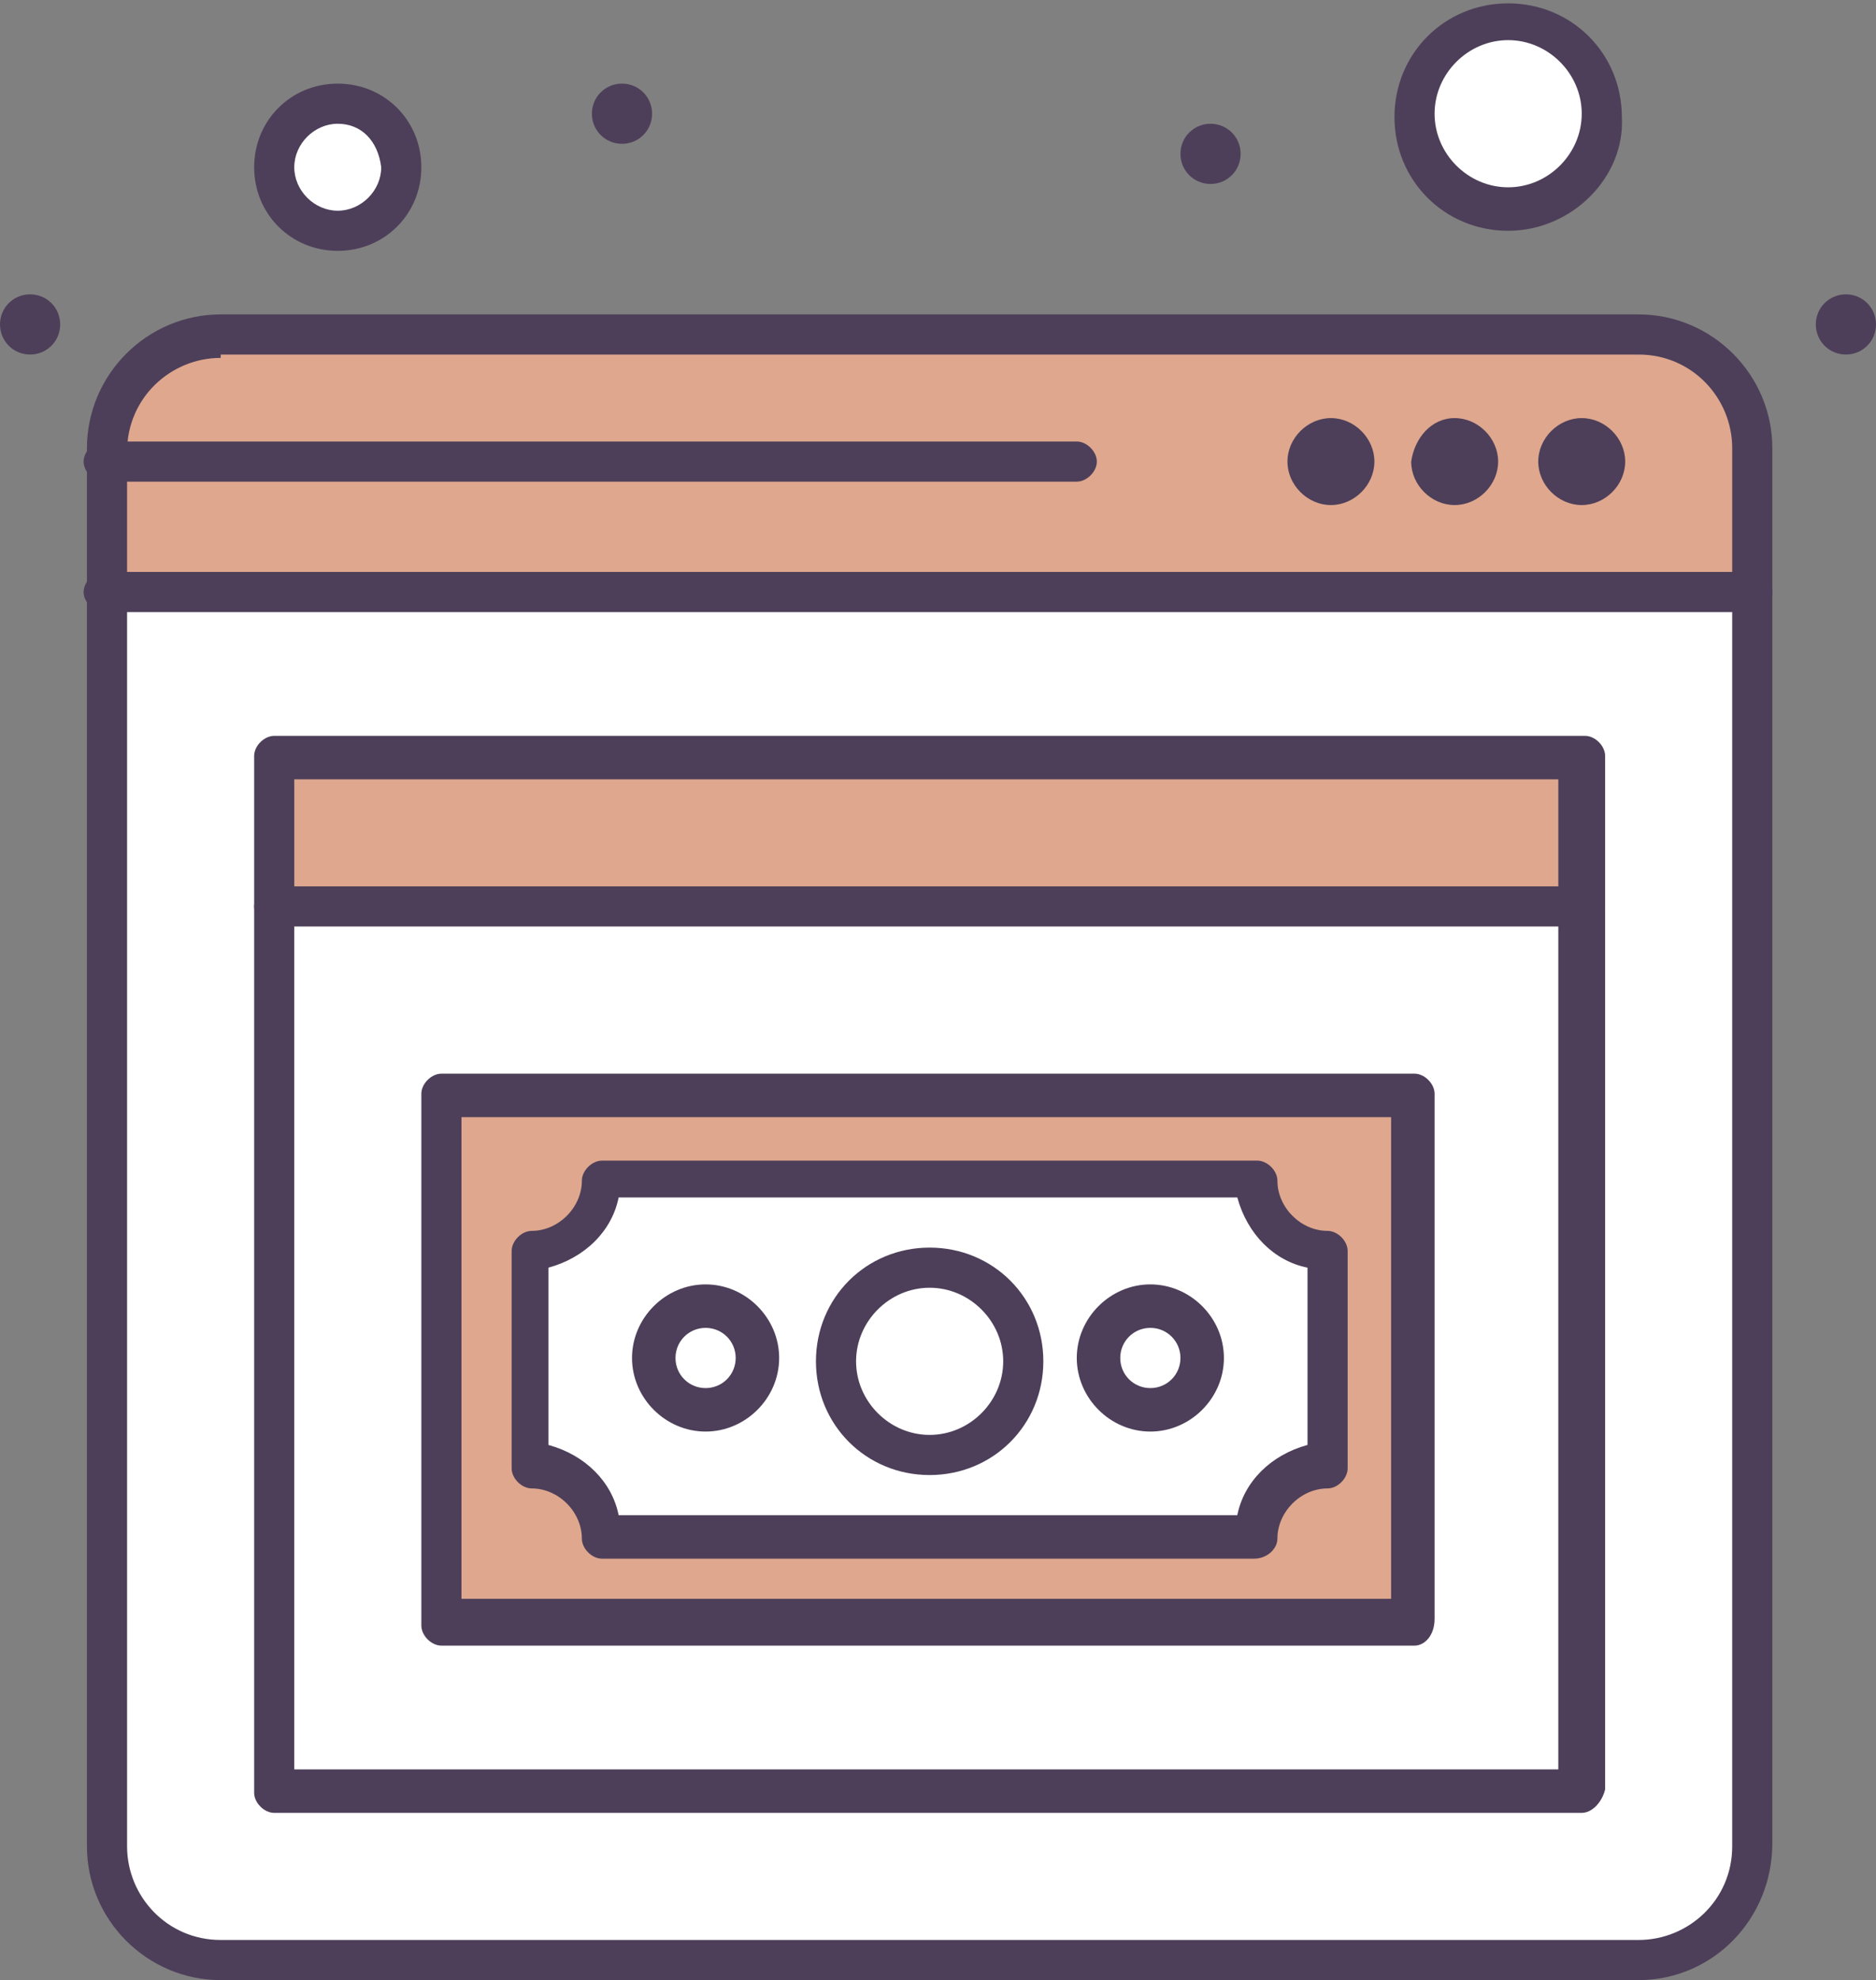 <?xml version="1.0" encoding="utf-8"?>
<!-- Generator: Adobe Illustrator 25.4.1, SVG Export Plug-In . SVG Version: 6.00 Build 0)  -->
<svg xmlns="http://www.w3.org/2000/svg" xmlns:xlink="http://www.w3.org/1999/xlink" version="1.1" id="Layer_1" x="0px" y="0px" viewBox="0 0 56.1 59.2" style="enable-background:new 0 0 56.1 59.2;" xml:space="preserve">
<rect x="0" y="0" width="56.1" height="59.2" fill="#808080" stroke="none"/>
<style type="text/css">
	.st0{clip-path:url(#SVGID_00000101096008102460796190000014721722108192044436_);fill:#FFFFFF;}
	.st1{clip-path:url(#SVGID_00000101096008102460796190000014721722108192044436_);fill:#DEA78E;}
	.st2{clip-path:url(#SVGID_00000101096008102460796190000014721722108192044436_);fill:#4D3F59;}
</style>
<g>
	<defs>
		<rect id="SVGID_1_" y="0" width="56.1" height="59.2"/>
	</defs>
	<clipPath id="SVGID_00000096021473555582609610000006880643426615691400_">
		<use xlink:href="#SVGID_1_" style="overflow:visible;"/>
	</clipPath>
	<path style="clip-path:url(#SVGID_00000096021473555582609610000006880643426615691400_);fill:#FFFFFF;" d="M3.1,17.6v37.5   c0,1.9,1.5,3.4,3.4,3.4H49c1.9,0,3.4-1.5,3.4-3.4V17.6H3.1z"/>
	
		<rect x="8.2" y="27.1" style="clip-path:url(#SVGID_00000096021473555582609610000006880643426615691400_);fill:#FFFFFF;" width="39.2" height="26.5"/>
	
		<rect x="13.2" y="32.7" style="clip-path:url(#SVGID_00000096021473555582609610000006880643426615691400_);fill:#DEA78E;" width="29.1" height="15.7"/>
	<path style="clip-path:url(#SVGID_00000096021473555582609610000006880643426615691400_);fill:#FFFFFF;" d="M37.5,35.2H18   c0,1.2-1,2.1-2.1,2.1v6.5c1.2,0,2.1,1,2.1,2.1h19.6c0-1.2,1-2.1,2.1-2.1v-6.5C38.5,37.4,37.5,36.4,37.5,35.2"/>
	<path style="clip-path:url(#SVGID_00000096021473555582609610000006880643426615691400_);fill:#FFFFFF;" d="M45.1,0.6   c1.6,0,2.8,1.3,2.8,2.8c0,1.6-1.3,2.8-2.8,2.8c-1.6,0-2.8-1.3-2.8-2.8C42.3,1.8,43.5,0.6,45.1,0.6"/>
	<path style="clip-path:url(#SVGID_00000096021473555582609610000006880643426615691400_);fill:#FFFFFF;" d="M10.1,3.1   c1,0,1.9,0.8,1.9,1.9S11.2,7,10.1,7C9.1,7,8.2,6.2,8.2,5S9.1,3.1,10.1,3.1"/>
	<path style="clip-path:url(#SVGID_00000096021473555582609610000006880643426615691400_);fill:#DEA78E;" d="M49,10H6.6   c-1.9,0-3.4,1.5-3.4,3.4v0.4v3.8h49.3v-4.2C52.4,11.5,50.8,10,49,10"/>
	
		<rect x="8.2" y="22.6" style="clip-path:url(#SVGID_00000096021473555582609610000006880643426615691400_);fill:#DEA78E;" width="39.2" height="4.4"/>
	<path style="clip-path:url(#SVGID_00000096021473555582609610000006880643426615691400_);fill:#FFFFFF;" d="M34.4,39.1   c0.9,0,1.6,0.7,1.6,1.6c0,0.9-0.7,1.6-1.6,1.6c-0.9,0-1.6-0.7-1.6-1.6C32.8,39.8,33.5,39.1,34.4,39.1"/>
	<path style="clip-path:url(#SVGID_00000096021473555582609610000006880643426615691400_);fill:#FFFFFF;" d="M27.8,37.8   c1.6,0,2.8,1.3,2.8,2.8s-1.3,2.8-2.8,2.8c-1.6,0-2.8-1.3-2.8-2.8S26.1,37.8,27.8,37.8"/>
	<path style="clip-path:url(#SVGID_00000096021473555582609610000006880643426615691400_);fill:#FFFFFF;" d="M21.1,39.1   c0.9,0,1.6,0.7,1.6,1.6c0,0.9-0.7,1.6-1.6,1.6c-0.9,0-1.6-0.7-1.6-1.6C19.5,39.8,20.3,39.1,21.1,39.1"/>
	<path style="clip-path:url(#SVGID_00000096021473555582609610000006880643426615691400_);fill:#4D3F59;" d="M55.2,8.8   c0.5,0,0.9,0.4,0.9,0.9c0,0.5-0.4,0.9-0.9,0.9c-0.5,0-0.9-0.4-0.9-0.9C54.3,9.2,54.7,8.8,55.2,8.8"/>
	<path style="clip-path:url(#SVGID_00000096021473555582609610000006880643426615691400_);fill:#4D3F59;" d="M47.3,12.5   c0.7,0,1.3,0.6,1.3,1.3c0,0.7-0.6,1.3-1.3,1.3c-0.7,0-1.3-0.6-1.3-1.3C46,13.1,46.6,12.5,47.3,12.5"/>
	<path style="clip-path:url(#SVGID_00000096021473555582609610000006880643426615691400_);fill:#4D3F59;" d="M43.5,12.5   c0.7,0,1.3,0.6,1.3,1.3c0,0.7-0.6,1.3-1.3,1.3c-0.7,0-1.3-0.6-1.3-1.3C42.3,13.1,42.8,12.5,43.5,12.5"/>
	<path style="clip-path:url(#SVGID_00000096021473555582609610000006880643426615691400_);fill:#4D3F59;" d="M39.8,12.5   c0.7,0,1.3,0.6,1.3,1.3c0,0.7-0.6,1.3-1.3,1.3c-0.7,0-1.3-0.6-1.3-1.3C38.5,13.1,39.1,12.5,39.8,12.5"/>
	<path style="clip-path:url(#SVGID_00000096021473555582609610000006880643426615691400_);fill:#4D3F59;" d="M36.2,3.7   c0.5,0,0.9,0.4,0.9,0.9c0,0.5-0.4,0.9-0.9,0.9c-0.5,0-0.9-0.4-0.9-0.9C35.3,4.1,35.7,3.7,36.2,3.7"/>
	<path style="clip-path:url(#SVGID_00000096021473555582609610000006880643426615691400_);fill:#4D3F59;" d="M18.6,2.5   c0.5,0,0.9,0.4,0.9,0.9c0,0.5-0.4,0.9-0.9,0.9c-0.5,0-0.9-0.4-0.9-0.9C17.7,2.9,18.1,2.5,18.6,2.5"/>
	<path style="clip-path:url(#SVGID_00000096021473555582609610000006880643426615691400_);fill:#4D3F59;" d="M0.9,8.8   c0.5,0,0.9,0.4,0.9,0.9c0,0.5-0.4,0.9-0.9,0.9C0.4,10.6,0,10.2,0,9.7C0,9.2,0.4,8.8,0.9,8.8"/>
	<path style="clip-path:url(#SVGID_00000096021473555582609610000006880643426615691400_);fill:#4D3F59;" d="M27.8,44.1   c-1.9,0-3.4-1.5-3.4-3.4s1.5-3.4,3.4-3.4s3.4,1.5,3.4,3.4S29.7,44.1,27.8,44.1 M27.8,38.5c-1.2,0-2.2,1-2.2,2.2   c0,1.2,1,2.2,2.2,2.2c1.2,0,2.2-1,2.2-2.2C30,39.5,29,38.5,27.8,38.5"/>
	<path style="clip-path:url(#SVGID_00000096021473555582609610000006880643426615691400_);fill:#4D3F59;" d="M34.4,42.8   c-1.2,0-2.2-1-2.2-2.2s1-2.2,2.2-2.2c1.2,0,2.2,1,2.2,2.2S35.6,42.8,34.4,42.8 M34.4,39.7c-0.5,0-0.9,0.4-0.9,0.9s0.4,0.9,0.9,0.9   c0.5,0,0.9-0.4,0.9-0.9S34.9,39.7,34.4,39.7"/>
	<path style="clip-path:url(#SVGID_00000096021473555582609610000006880643426615691400_);fill:#4D3F59;" d="M21.1,42.8   c-1.2,0-2.2-1-2.2-2.2s1-2.2,2.2-2.2c1.2,0,2.2,1,2.2,2.2S22.3,42.8,21.1,42.8 M21.1,39.7c-0.5,0-0.9,0.4-0.9,0.9s0.4,0.9,0.9,0.9   c0.5,0,0.9-0.4,0.9-0.9S21.6,39.7,21.1,39.7"/>
	<path style="clip-path:url(#SVGID_00000096021473555582609610000006880643426615691400_);fill:#4D3F59;" d="M52.4,18.3H3.1   c-0.3,0-0.6-0.3-0.6-0.6c0-0.3,0.3-0.6,0.6-0.6h49.3c0.3,0,0.6,0.3,0.6,0.6C53,18,52.7,18.3,52.4,18.3"/>
	<path style="clip-path:url(#SVGID_00000096021473555582609610000006880643426615691400_);fill:#4D3F59;" d="M32.2,14.4H3.1   c-0.3,0-0.6-0.3-0.6-0.6c0-0.3,0.3-0.6,0.6-0.6h29.1c0.3,0,0.6,0.3,0.6,0.6C32.8,14.1,32.5,14.4,32.2,14.4"/>
	<path style="clip-path:url(#SVGID_00000096021473555582609610000006880643426615691400_);fill:#4D3F59;" d="M10.1,7.5   c-1.4,0-2.5-1.1-2.5-2.5c0-1.4,1.1-2.5,2.5-2.5s2.5,1.1,2.5,2.5C12.6,6.4,11.5,7.5,10.1,7.5 M10.1,3.7C9.4,3.7,8.8,4.3,8.8,5   c0,0.7,0.6,1.3,1.3,1.3c0.7,0,1.3-0.6,1.3-1.3C11.3,4.2,10.8,3.7,10.1,3.7"/>
	<path style="clip-path:url(#SVGID_00000096021473555582609610000006880643426615691400_);fill:#4D3F59;" d="M45.1,6.9   c-1.9,0-3.4-1.5-3.4-3.4c0-1.9,1.5-3.4,3.4-3.4c1.9,0,3.4,1.5,3.4,3.4C48.6,5.3,47,6.9,45.1,6.9 M45.1,1.2c-1.2,0-2.2,1-2.2,2.2   c0,1.2,1,2.2,2.2,2.2c1.2,0,2.2-1,2.2-2.2C47.3,2.2,46.3,1.2,45.1,1.2"/>
	<path style="clip-path:url(#SVGID_00000096021473555582609610000006880643426615691400_);fill:#4D3F59;" d="M47.3,54.2H8.2   c-0.3,0-0.6-0.3-0.6-0.6v-31c0-0.3,0.3-0.6,0.6-0.6h39.2c0.3,0,0.6,0.3,0.6,0.6v30.9C47.9,53.9,47.6,54.2,47.3,54.2 M8.8,52.9h37.8   V23.3H8.8V52.9z"/>
	<path style="clip-path:url(#SVGID_00000096021473555582609610000006880643426615691400_);fill:#4D3F59;" d="M49,59.2H6.6   c-2.2,0-4-1.8-4-4V13.4c0-2.2,1.8-4,4-4H49c2.2,0,4,1.8,4,4v41.7C53,57.4,51.2,59.2,49,59.2 M6.6,10.7c-1.5,0-2.8,1.2-2.8,2.8v41.7   c0,1.5,1.2,2.8,2.8,2.8H49c1.5,0,2.8-1.2,2.8-2.8V13.4c0-1.5-1.2-2.8-2.8-2.8H6.6V10.7z"/>
	<path style="clip-path:url(#SVGID_00000096021473555582609610000006880643426615691400_);fill:#4D3F59;" d="M42.3,49.2H13.2   c-0.3,0-0.6-0.3-0.6-0.6V32.7c0-0.3,0.3-0.6,0.6-0.6h29.1c0.3,0,0.6,0.3,0.6,0.6v15.7C42.9,48.9,42.6,49.2,42.3,49.2 M13.8,47.8   h27.8V33.4H13.8V47.8z"/>
	<path style="clip-path:url(#SVGID_00000096021473555582609610000006880643426615691400_);fill:#4D3F59;" d="M37.5,46.6H18   c-0.3,0-0.6-0.3-0.6-0.6c0-0.8-0.7-1.5-1.5-1.5c-0.3,0-0.6-0.3-0.6-0.6v-6.5c0-0.3,0.3-0.6,0.6-0.6c0.8,0,1.5-0.7,1.5-1.5   c0-0.3,0.3-0.6,0.6-0.6h19.6c0.3,0,0.6,0.3,0.6,0.6c0,0.8,0.7,1.5,1.5,1.5c0.3,0,0.6,0.3,0.6,0.6v6.5c0,0.3-0.3,0.6-0.6,0.6   c-0.8,0-1.5,0.7-1.5,1.5C38.2,46.3,37.9,46.6,37.5,46.6 M18.5,45.3h18.5c0.2-1,1-1.8,2.1-2.1v-5.3c-1-0.2-1.8-1-2.1-2.1H18.5   c-0.2,1-1,1.8-2.1,2.1v5.3C17.5,43.5,18.3,44.3,18.5,45.3"/>
	<path style="clip-path:url(#SVGID_00000096021473555582609610000006880643426615691400_);fill:#4D3F59;" d="M47.3,27.7H8.2   c-0.3,0-0.6-0.3-0.6-0.6c0-0.3,0.3-0.6,0.6-0.6h39.2c0.3,0,0.6,0.3,0.6,0.6C47.9,27.4,47.6,27.7,47.3,27.7"/>
</g>
</svg>
